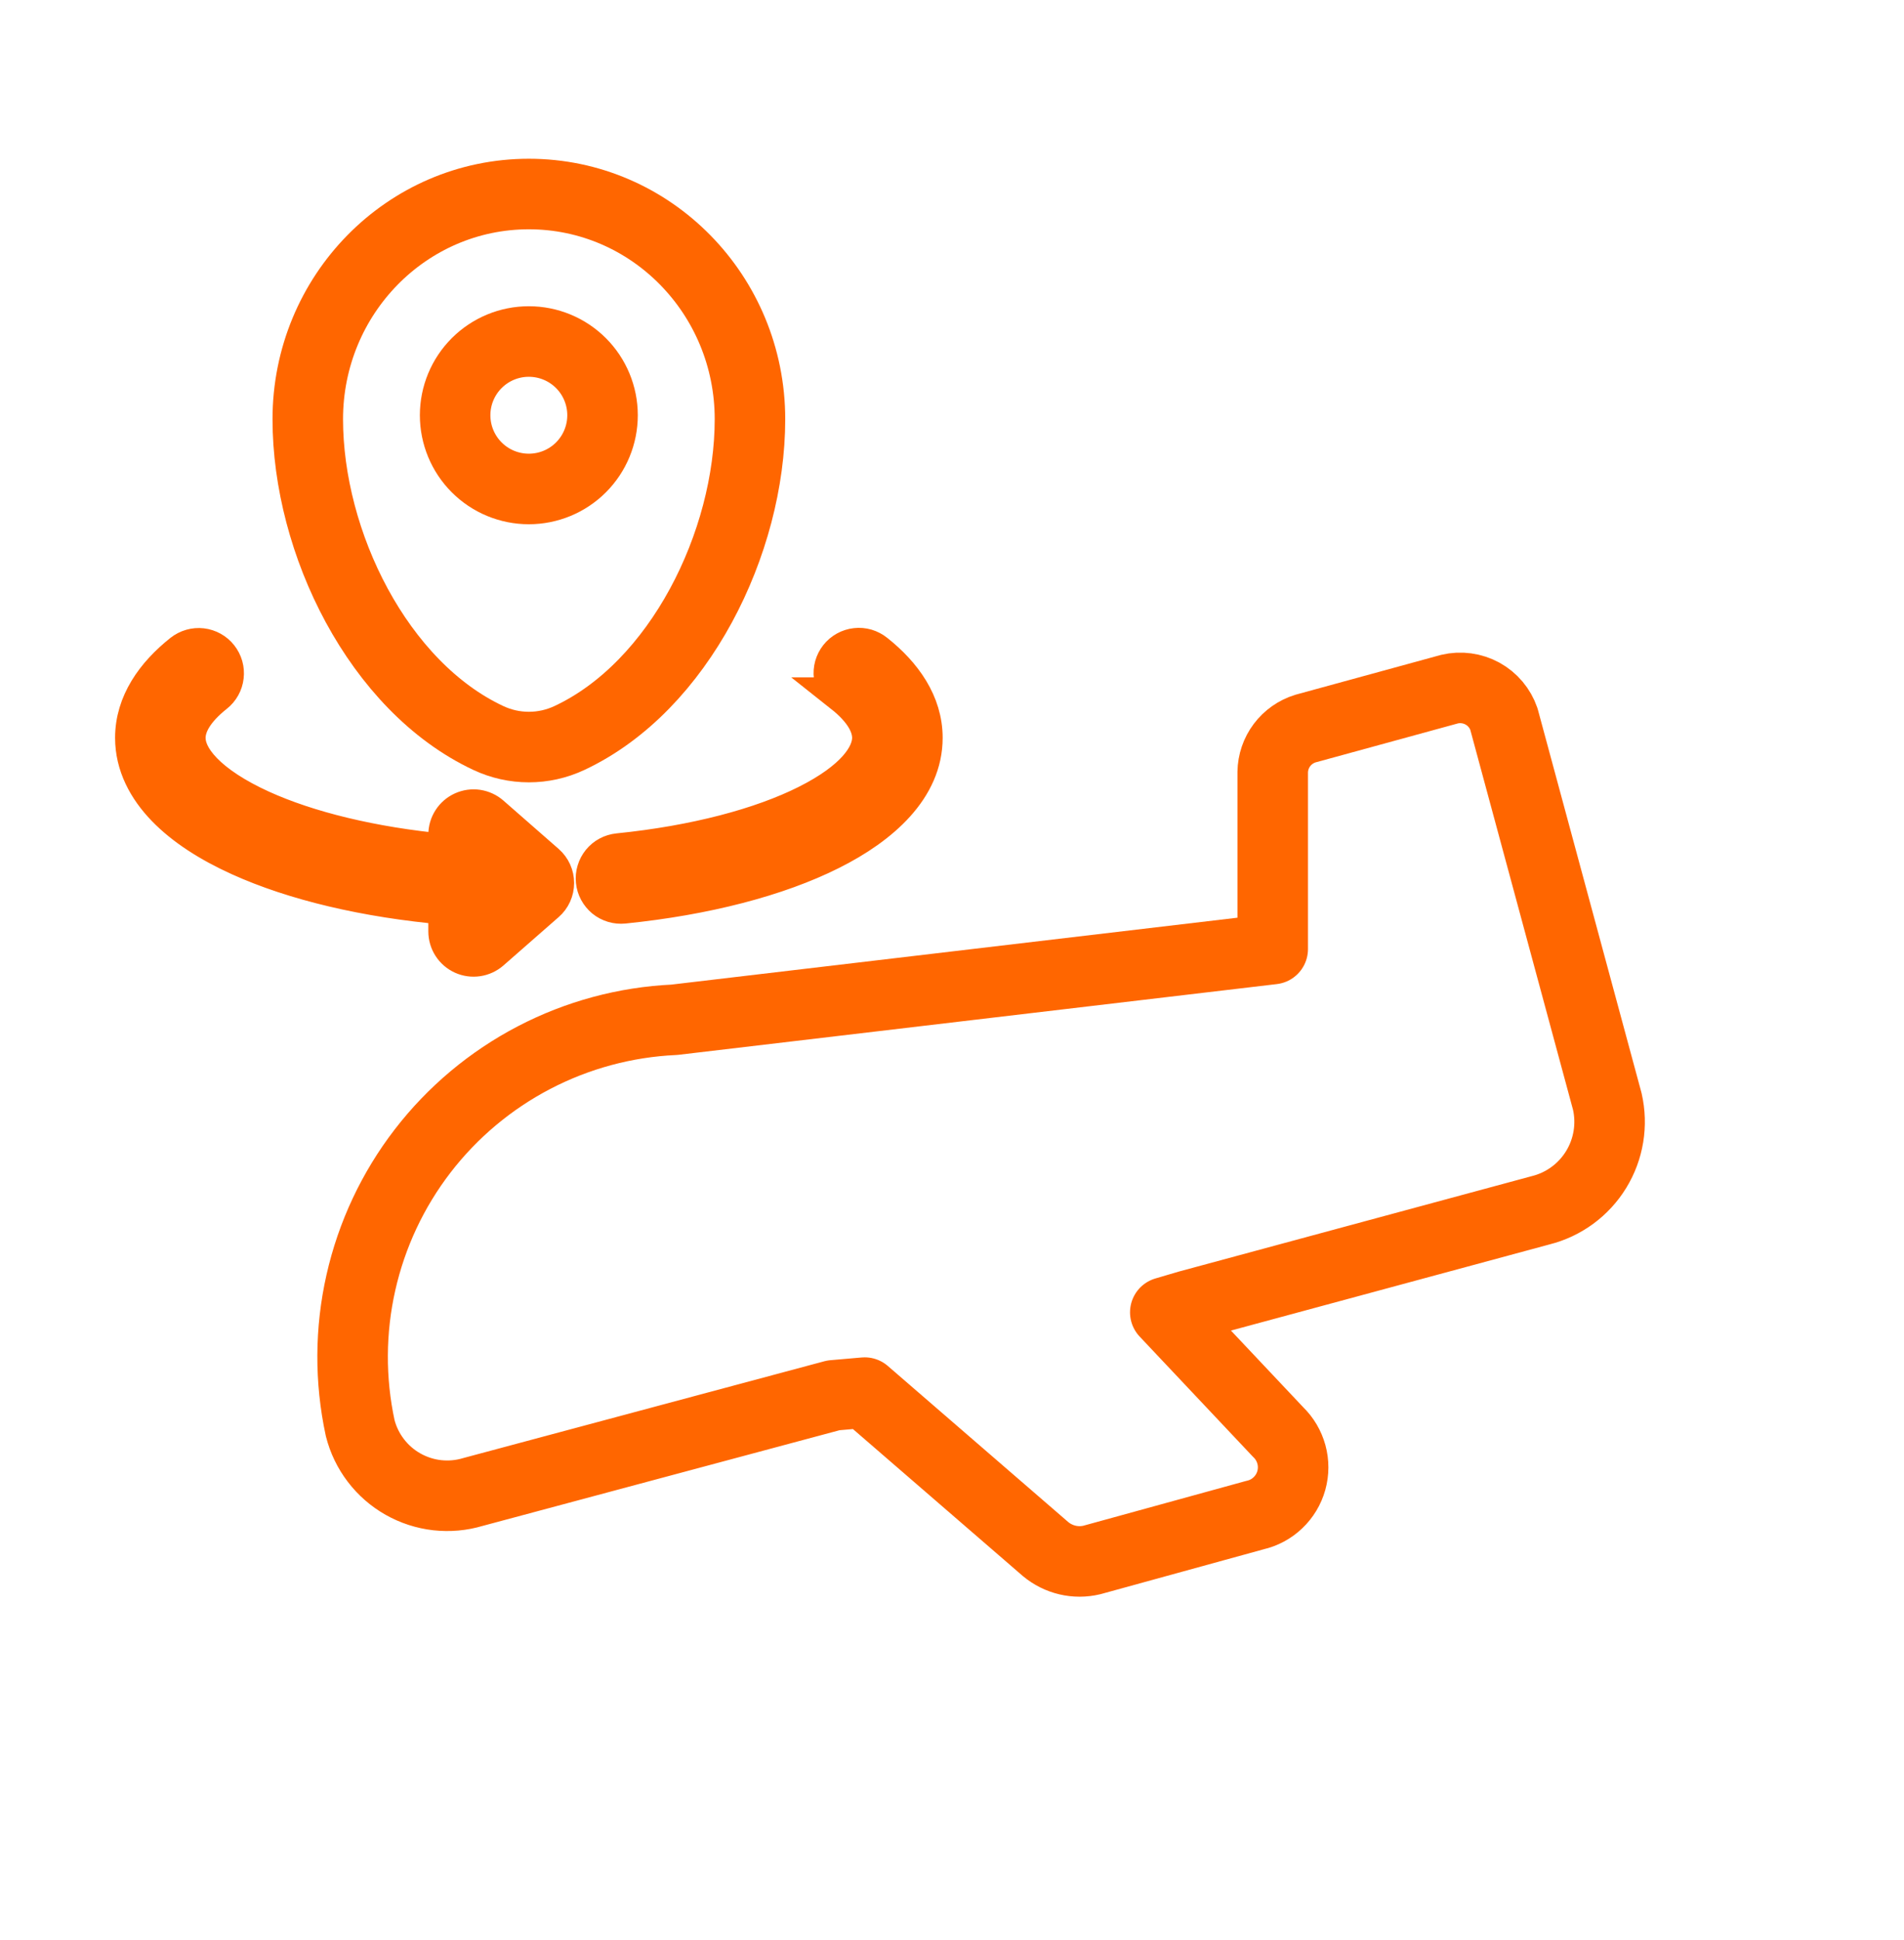 <svg width="54" height="55" viewBox="0 0 54 55" fill="none" xmlns="http://www.w3.org/2000/svg">
<g id="Route Optimization">
<g id="Group">
<path id="Vector" d="M8.729 11.883C8.729 8.357 11.536 5.5 14.999 5.5C18.463 5.5 21.27 8.357 21.27 11.883C21.27 15.381 19.269 19.462 16.146 20.922C15.787 21.09 15.396 21.177 14.999 21.177C14.603 21.177 14.212 21.09 13.853 20.922C10.73 19.462 8.729 15.381 8.729 11.883Z" stroke="#FF6600" stroke-width="2"/>
<path id="Vector_2" d="M17.089 11.771C17.089 12.325 16.869 12.857 16.477 13.249C16.085 13.641 15.553 13.861 14.998 13.861C14.444 13.861 13.912 13.641 13.52 13.249C13.128 12.857 12.908 12.325 12.908 11.771C12.908 11.217 13.128 10.685 13.52 10.293C13.912 9.901 14.444 9.681 14.998 9.681C15.553 9.681 16.085 9.901 16.477 10.293C16.869 10.685 17.089 11.217 17.089 11.771Z" stroke="#FF6600" stroke-width="2"/>
<g id="Vector_3">
<path d="M15.515 24.441L14.999 25.031L14.999 25.032L15.515 24.441ZM15.515 24.441C15.6 24.515 15.667 24.606 15.713 24.707C15.759 24.809 15.783 24.92 15.783 25.031C15.783 25.143 15.759 25.253 15.713 25.355C15.667 25.457 15.6 25.548 15.515 25.621L13.948 26.993C13.834 27.092 13.695 27.156 13.546 27.178C13.397 27.2 13.245 27.179 13.108 27.117C12.971 27.055 12.854 26.954 12.773 26.828C12.691 26.701 12.648 26.554 12.648 26.403V25.714C10.364 25.513 8.32 25.025 6.78 24.326C5.929 23.941 5.197 23.475 4.665 22.925C4.129 22.372 3.764 21.694 3.764 20.916C3.764 19.923 4.356 19.099 5.147 18.472C5.228 18.409 5.321 18.361 5.42 18.333C5.519 18.305 5.622 18.296 5.725 18.308C5.827 18.32 5.926 18.352 6.016 18.402C6.106 18.452 6.185 18.519 6.249 18.6C6.313 18.681 6.36 18.773 6.389 18.872C6.417 18.971 6.425 19.075 6.413 19.177C6.402 19.279 6.37 19.378 6.32 19.468C6.27 19.558 6.202 19.638 6.122 19.701C5.523 20.176 5.331 20.595 5.331 20.916C5.331 21.17 5.447 21.478 5.792 21.836C6.14 22.196 6.686 22.562 7.428 22.899C8.739 23.494 10.55 23.944 12.648 24.14V23.66C12.648 23.509 12.691 23.362 12.773 23.235C12.854 23.108 12.971 23.008 13.108 22.946C13.245 22.884 13.397 22.862 13.546 22.884C13.695 22.907 13.834 22.971 13.948 23.07L15.515 24.441ZM24.851 18.472C24.77 18.407 24.678 18.359 24.578 18.329C24.479 18.3 24.374 18.291 24.271 18.303C24.168 18.314 24.069 18.346 23.978 18.396C23.887 18.446 23.807 18.514 23.743 18.595C23.679 18.676 23.631 18.77 23.603 18.869C23.575 18.969 23.567 19.074 23.58 19.177C23.592 19.279 23.625 19.379 23.676 19.469C23.727 19.559 23.796 19.638 23.878 19.701H23.877C24.477 20.176 24.667 20.595 24.667 20.916C24.667 21.394 24.223 22.078 22.87 22.756C21.585 23.4 19.725 23.9 17.533 24.122C17.43 24.132 17.331 24.163 17.24 24.211C17.149 24.26 17.069 24.326 17.004 24.406C16.939 24.486 16.89 24.578 16.861 24.677C16.831 24.775 16.821 24.879 16.832 24.981C16.842 25.084 16.873 25.183 16.922 25.274C16.971 25.364 17.037 25.445 17.116 25.51C17.196 25.575 17.288 25.623 17.387 25.653C17.485 25.683 17.589 25.692 17.692 25.682C20.006 25.447 22.067 24.913 23.573 24.157C25.014 23.436 26.235 22.356 26.235 20.916C26.235 19.923 25.642 19.099 24.851 18.472Z" fill="#FF6600"/>
<path d="M15.515 24.441L14.999 25.031L14.999 25.032L15.515 24.441ZM15.515 24.441C15.6 24.515 15.667 24.606 15.713 24.707C15.759 24.809 15.783 24.92 15.783 25.031C15.783 25.143 15.759 25.253 15.713 25.355C15.667 25.457 15.6 25.548 15.515 25.621L13.948 26.993C13.834 27.092 13.695 27.156 13.546 27.178C13.397 27.2 13.245 27.179 13.108 27.117C12.971 27.055 12.854 26.954 12.773 26.828C12.691 26.701 12.648 26.554 12.648 26.403V25.714C10.364 25.513 8.32 25.025 6.78 24.326C5.929 23.941 5.197 23.475 4.665 22.925C4.129 22.372 3.764 21.694 3.764 20.916C3.764 19.923 4.356 19.099 5.147 18.472C5.228 18.409 5.321 18.361 5.42 18.333C5.519 18.305 5.622 18.296 5.725 18.308C5.827 18.32 5.926 18.352 6.016 18.402C6.106 18.452 6.185 18.519 6.249 18.6C6.313 18.681 6.36 18.773 6.389 18.872C6.417 18.971 6.425 19.075 6.413 19.177C6.402 19.279 6.37 19.378 6.32 19.468C6.27 19.558 6.202 19.638 6.122 19.701C5.523 20.176 5.331 20.595 5.331 20.916C5.331 21.17 5.447 21.478 5.792 21.836C6.14 22.196 6.686 22.562 7.428 22.899C8.739 23.494 10.55 23.944 12.648 24.14V23.66C12.648 23.509 12.691 23.362 12.773 23.235C12.854 23.108 12.971 23.008 13.108 22.946C13.245 22.884 13.397 22.862 13.546 22.884C13.695 22.907 13.834 22.971 13.948 23.07L15.515 24.441ZM24.851 18.472C24.77 18.407 24.678 18.359 24.578 18.329C24.479 18.3 24.374 18.291 24.271 18.303C24.168 18.314 24.069 18.346 23.978 18.396C23.887 18.446 23.807 18.514 23.743 18.595C23.679 18.676 23.631 18.77 23.603 18.869C23.575 18.969 23.567 19.074 23.58 19.177C23.592 19.279 23.625 19.379 23.676 19.469C23.727 19.559 23.796 19.638 23.878 19.701H23.877C24.477 20.176 24.667 20.595 24.667 20.916C24.667 21.394 24.223 22.078 22.87 22.756C21.585 23.4 19.725 23.9 17.533 24.122C17.43 24.132 17.331 24.163 17.24 24.211C17.149 24.26 17.069 24.326 17.004 24.406C16.939 24.486 16.89 24.578 16.861 24.677C16.831 24.775 16.821 24.879 16.832 24.981C16.842 25.084 16.873 25.183 16.922 25.274C16.971 25.364 17.037 25.445 17.116 25.51C17.196 25.575 17.288 25.623 17.387 25.653C17.485 25.683 17.589 25.692 17.692 25.682C20.006 25.447 22.067 24.913 23.573 24.157C25.014 23.436 26.235 22.356 26.235 20.916C26.235 19.923 25.642 19.099 24.851 18.472Z" stroke="#FF6600"/>
</g>
</g>
<path id="Vector_4" d="M41.111 19.535L37.022 20.654C36.757 20.736 36.525 20.899 36.358 21.121C36.192 21.342 36.1 21.611 36.096 21.888V26.903L19.125 28.908C17.736 28.972 16.378 29.338 15.145 29.981C13.913 30.623 12.835 31.526 11.986 32.628C11.138 33.729 10.541 35.002 10.235 36.358C9.929 37.715 9.922 39.121 10.215 40.48C10.299 40.813 10.45 41.126 10.659 41.399C10.867 41.672 11.129 41.901 11.428 42.07C11.727 42.239 12.058 42.347 12.399 42.385C12.741 42.423 13.087 42.392 13.416 42.293L23.638 39.554L24.525 39.477L29.655 43.913C29.834 44.062 30.046 44.168 30.274 44.222C30.502 44.276 30.739 44.275 30.966 44.221L35.595 42.948C35.839 42.893 36.063 42.772 36.244 42.599C36.425 42.427 36.557 42.208 36.624 41.967C36.691 41.726 36.692 41.471 36.626 41.23C36.56 40.989 36.431 40.769 36.251 40.596L33.049 37.201L33.705 37.008L43.695 34.308C44.351 34.144 44.917 33.728 45.27 33.151C45.623 32.575 45.736 31.882 45.585 31.223L42.653 20.384C42.547 20.076 42.331 19.819 42.046 19.662C41.76 19.506 41.427 19.46 41.111 19.535Z" stroke="#FF6600" stroke-width="2" stroke-linecap="round" stroke-linejoin="round"/>
</g>
</svg>
